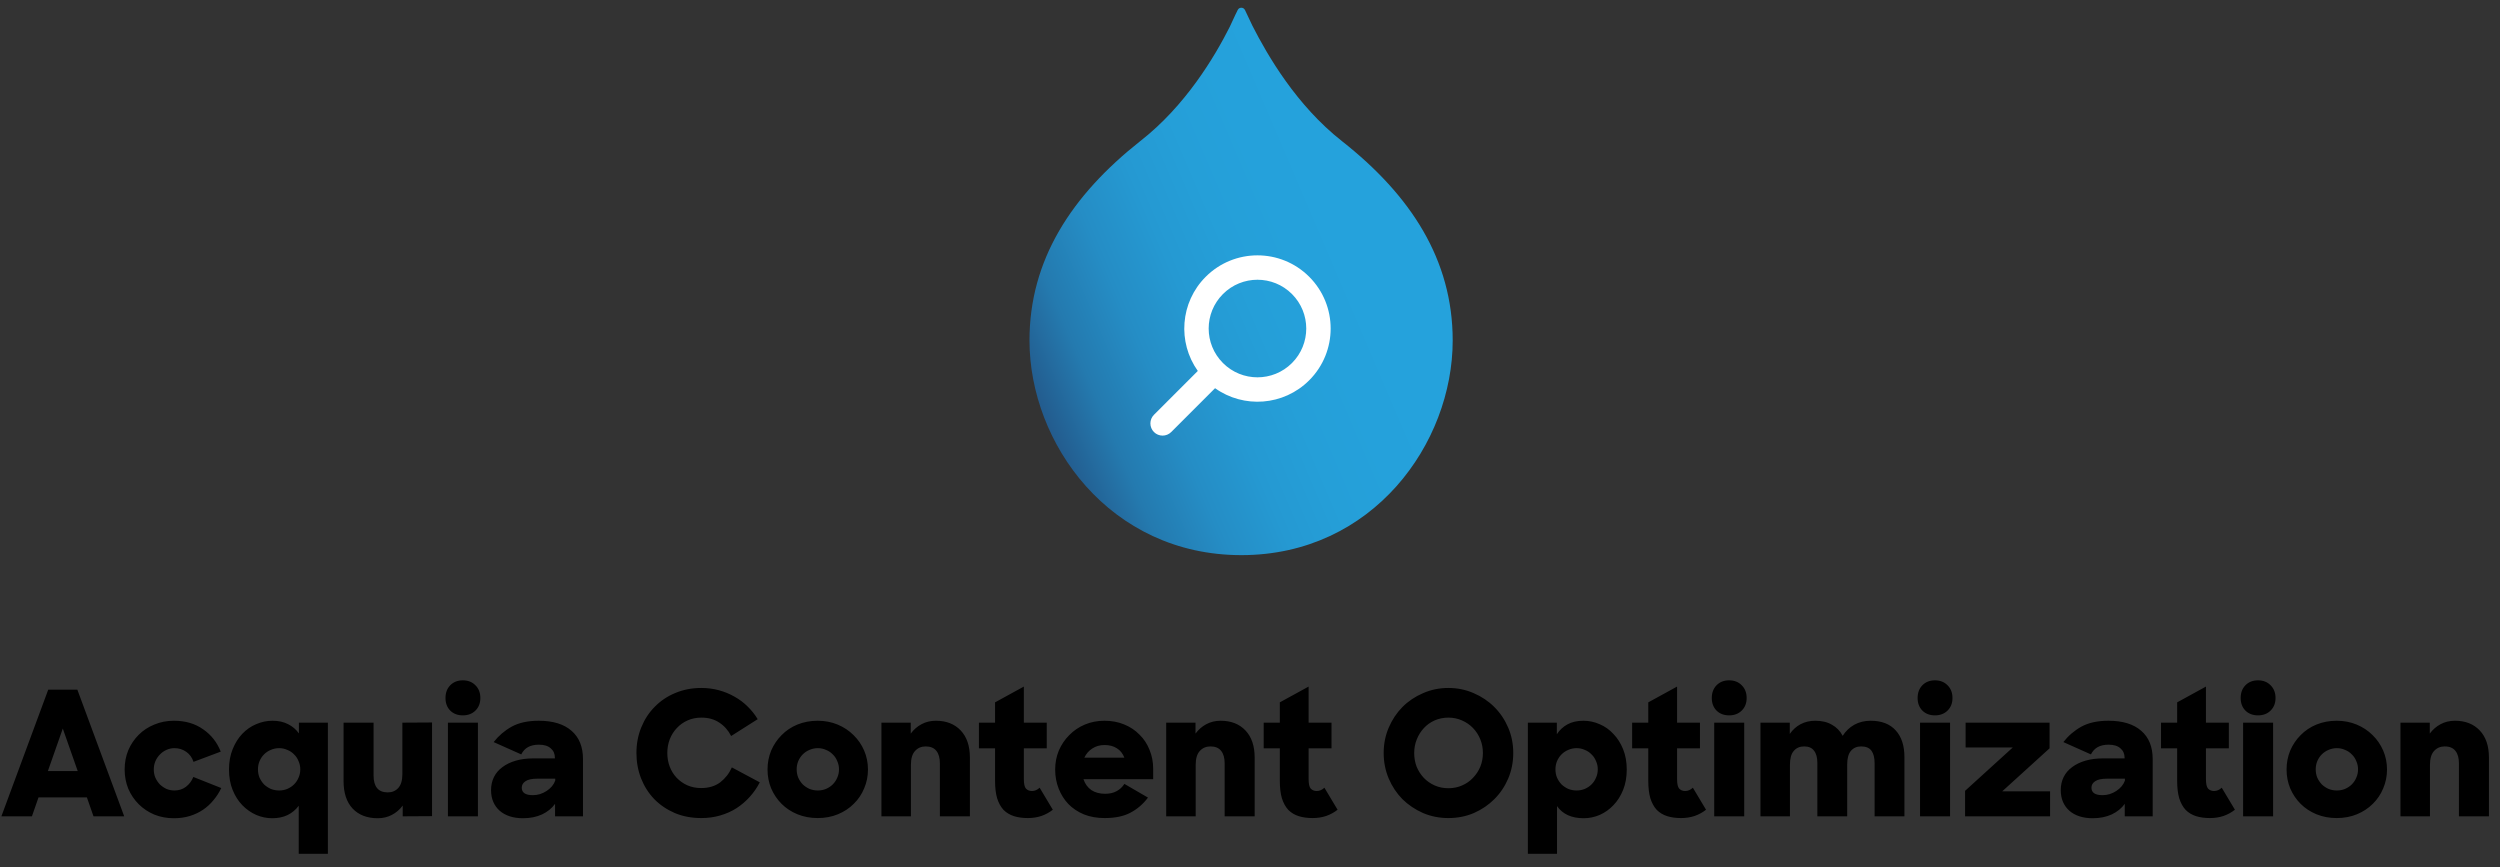 <svg width="245" height="85" viewBox="0 0 245 85" fill="none" xmlns="http://www.w3.org/2000/svg">
<rect x="0" y="0" width="245" height="85" fill="#333333" stroke="none"/>
<path d="M131.505 13.826C127.042 10.316 124.212 5.417 122.742 2.532L122.007 0.981C121.864 0.683 121.44 0.682 121.295 0.979L121.055 1.471L120.51 2.641C119.041 5.553 116.183 10.37 111.747 13.826C104.998 19.16 100.889 25.474 100.889 33.366C100.889 43.436 108.754 54.403 121.653 54.403C134.553 54.403 142.364 43.436 142.364 33.366C142.364 25.474 138.282 19.16 131.505 13.826Z" fill="url(#paint0_linear_172_13076)"/>
<path fill-rule="evenodd" clip-rule="evenodd" d="M126.613 28.815C124.746 26.948 121.718 26.948 119.851 28.815C117.983 30.683 117.983 33.71 119.851 35.578C121.718 37.445 124.746 37.445 126.613 35.578C128.48 33.71 128.48 30.683 126.613 28.815ZM118.16 27.125C120.961 24.324 125.503 24.324 128.304 27.125C131.105 29.926 131.105 34.467 128.304 37.268C125.791 39.781 121.877 40.04 119.076 38.043L114.779 42.34C114.312 42.807 113.555 42.807 113.088 42.34C112.622 41.873 112.622 41.116 113.088 40.649L117.385 36.353C115.389 33.552 115.647 29.638 118.16 27.125Z" fill="white"/>
<path d="M4.726 67.59H7.582L12.172 80H9.163L8.517 78.147H3.774L3.128 80H0.136L4.726 67.59ZM4.692 75.563H7.616L6.154 71.398L4.692 75.563ZM17.043 80.187C16.352 80.187 15.711 80.068 15.122 79.83C14.533 79.581 14.023 79.241 13.592 78.81C13.161 78.379 12.821 77.875 12.572 77.297C12.334 76.708 12.215 76.079 12.215 75.41C12.215 74.73 12.334 74.101 12.572 73.523C12.821 72.945 13.161 72.441 13.592 72.01C14.023 71.579 14.533 71.245 15.122 71.007C15.711 70.758 16.352 70.633 17.043 70.633C18.165 70.633 19.117 70.911 19.899 71.466C20.692 72.01 21.27 72.741 21.633 73.659L18.964 74.662C18.828 74.243 18.59 73.914 18.25 73.676C17.91 73.438 17.525 73.319 17.094 73.319C16.822 73.319 16.561 73.376 16.312 73.489C16.063 73.602 15.847 73.755 15.666 73.948C15.485 74.129 15.337 74.35 15.224 74.611C15.122 74.86 15.071 75.127 15.071 75.41C15.071 75.693 15.122 75.96 15.224 76.209C15.337 76.458 15.485 76.679 15.666 76.872C15.859 77.053 16.074 77.201 16.312 77.314C16.561 77.416 16.822 77.467 17.094 77.467C17.525 77.467 17.899 77.348 18.216 77.11C18.545 76.861 18.788 76.538 18.947 76.141L21.684 77.229C21.48 77.66 21.225 78.056 20.919 78.419C20.624 78.782 20.284 79.093 19.899 79.354C19.514 79.615 19.083 79.819 18.607 79.966C18.131 80.113 17.61 80.187 17.043 80.187ZM26.674 80.187C26.142 80.187 25.62 80.079 25.11 79.864C24.601 79.637 24.147 79.32 23.75 78.912C23.354 78.504 23.037 78.005 22.799 77.416C22.561 76.827 22.442 76.158 22.442 75.41C22.442 74.673 22.561 74.01 22.799 73.421C23.037 72.832 23.348 72.333 23.733 71.925C24.13 71.506 24.584 71.188 25.093 70.973C25.615 70.746 26.153 70.633 26.709 70.633C27.298 70.633 27.808 70.746 28.238 70.973C28.669 71.188 29.02 71.489 29.293 71.874V70.82H32.132V83.672H29.276V78.963C28.981 79.36 28.613 79.666 28.171 79.881C27.74 80.085 27.241 80.187 26.674 80.187ZM27.355 77.467C27.638 77.467 27.904 77.416 28.154 77.314C28.414 77.201 28.635 77.053 28.817 76.872C29.009 76.679 29.157 76.458 29.259 76.209C29.372 75.96 29.428 75.688 29.428 75.393C29.428 75.11 29.372 74.843 29.259 74.594C29.157 74.333 29.009 74.112 28.817 73.931C28.635 73.738 28.414 73.591 28.154 73.489C27.904 73.376 27.638 73.319 27.355 73.319C27.071 73.319 26.799 73.376 26.538 73.489C26.289 73.591 26.068 73.738 25.875 73.931C25.694 74.112 25.547 74.333 25.433 74.594C25.331 74.843 25.28 75.11 25.28 75.393C25.28 75.688 25.331 75.96 25.433 76.209C25.547 76.458 25.694 76.679 25.875 76.872C26.068 77.053 26.289 77.201 26.538 77.314C26.799 77.416 27.071 77.467 27.355 77.467ZM37.018 80.187C35.975 80.187 35.154 79.87 34.553 79.235C33.964 78.6 33.669 77.705 33.669 76.549V70.82H36.61V76.005C36.61 76.538 36.723 76.946 36.95 77.229C37.177 77.512 37.528 77.654 38.004 77.654C38.423 77.654 38.763 77.512 39.024 77.229C39.296 76.934 39.432 76.481 39.432 75.869V70.82L42.339 70.803V79.983L39.466 80V78.946C39.171 79.343 38.814 79.649 38.395 79.864C37.987 80.079 37.528 80.187 37.018 80.187ZM43.896 70.82H46.837V80H43.896V70.82ZM43.658 68.406C43.658 67.896 43.811 67.482 44.117 67.165C44.435 66.836 44.848 66.672 45.358 66.672C45.868 66.672 46.282 66.836 46.599 67.165C46.917 67.482 47.075 67.896 47.075 68.406C47.075 68.905 46.917 69.313 46.599 69.63C46.282 69.947 45.868 70.106 45.358 70.106C44.848 70.106 44.435 69.947 44.117 69.63C43.811 69.313 43.658 68.905 43.658 68.406ZM51.251 80.187C50.775 80.187 50.345 80.125 49.959 80C49.574 79.875 49.245 79.694 48.973 79.456C48.701 79.218 48.492 78.929 48.344 78.589C48.197 78.249 48.123 77.864 48.123 77.433C48.123 76.957 48.22 76.526 48.412 76.141C48.605 75.756 48.883 75.433 49.245 75.172C49.608 74.9 50.044 74.69 50.554 74.543C51.064 74.396 51.637 74.322 52.271 74.322H54.379V74.254C54.379 73.869 54.243 73.563 53.971 73.336C53.711 73.098 53.325 72.979 52.815 72.979C52.385 72.979 52.028 73.058 51.744 73.217C51.461 73.376 51.24 73.614 51.081 73.931L48.378 72.724C48.866 72.101 49.455 71.596 50.146 71.211C50.849 70.826 51.733 70.633 52.798 70.633C54.192 70.633 55.263 70.962 56.011 71.619C56.759 72.265 57.133 73.189 57.133 74.39V80H54.396V78.776C54.09 79.207 53.665 79.552 53.121 79.813C52.577 80.062 51.954 80.187 51.251 80.187ZM52.22 77.926C52.458 77.926 52.691 77.892 52.917 77.824C53.155 77.745 53.371 77.643 53.563 77.518C53.767 77.382 53.943 77.229 54.09 77.059C54.238 76.878 54.345 76.691 54.413 76.498V76.311H52.662C52.118 76.311 51.727 76.396 51.489 76.566C51.251 76.725 51.132 76.934 51.132 77.195C51.132 77.682 51.495 77.926 52.22 77.926ZM68.729 80.17C67.777 80.17 66.91 80.006 66.128 79.677C65.346 79.337 64.677 78.884 64.122 78.317C63.566 77.739 63.136 77.065 62.83 76.294C62.524 75.512 62.371 74.679 62.371 73.795C62.371 72.888 62.529 72.05 62.847 71.279C63.164 70.497 63.606 69.823 64.173 69.256C64.739 68.678 65.408 68.23 66.179 67.913C66.961 67.584 67.811 67.42 68.729 67.42C69.329 67.42 69.902 67.494 70.446 67.641C70.99 67.788 71.5 67.998 71.976 68.27C72.452 68.531 72.882 68.854 73.268 69.239C73.653 69.613 73.982 70.027 74.254 70.48L71.653 72.129C71.369 71.574 70.984 71.137 70.497 70.82C70.009 70.491 69.426 70.327 68.746 70.327C68.247 70.327 67.794 70.418 67.386 70.599C66.978 70.78 66.626 71.03 66.332 71.347C66.037 71.653 65.805 72.021 65.635 72.452C65.476 72.871 65.397 73.319 65.397 73.795C65.397 74.271 65.476 74.719 65.635 75.138C65.793 75.546 66.02 75.909 66.315 76.226C66.609 76.532 66.955 76.776 67.352 76.957C67.76 77.138 68.213 77.229 68.712 77.229C69.46 77.229 70.083 77.042 70.582 76.668C71.08 76.283 71.46 75.795 71.721 75.206L74.458 76.668C74.197 77.178 73.874 77.648 73.489 78.079C73.103 78.51 72.667 78.884 72.18 79.201C71.704 79.507 71.171 79.745 70.582 79.915C70.004 80.085 69.386 80.17 68.729 80.17ZM80.131 80.17C79.417 80.17 78.754 80.045 78.142 79.796C77.541 79.547 77.025 79.207 76.595 78.776C76.164 78.345 75.824 77.841 75.575 77.263C75.337 76.685 75.218 76.067 75.218 75.41C75.218 74.753 75.337 74.135 75.575 73.557C75.824 72.979 76.164 72.475 76.595 72.044C77.025 71.602 77.541 71.256 78.142 71.007C78.754 70.758 79.417 70.633 80.131 70.633C80.834 70.633 81.485 70.758 82.086 71.007C82.686 71.256 83.208 71.602 83.65 72.044C84.092 72.475 84.438 72.979 84.687 73.557C84.936 74.135 85.061 74.753 85.061 75.41C85.061 76.067 84.936 76.685 84.687 77.263C84.449 77.841 84.109 78.345 83.667 78.776C83.236 79.207 82.721 79.547 82.12 79.796C81.519 80.045 80.856 80.17 80.131 80.17ZM80.148 77.467C80.431 77.467 80.698 77.416 80.947 77.314C81.207 77.201 81.428 77.053 81.61 76.872C81.802 76.679 81.95 76.458 82.052 76.209C82.165 75.96 82.222 75.688 82.222 75.393C82.222 75.11 82.165 74.843 82.052 74.594C81.95 74.333 81.802 74.112 81.61 73.931C81.428 73.738 81.207 73.591 80.947 73.489C80.698 73.376 80.431 73.319 80.148 73.319C79.865 73.319 79.593 73.376 79.332 73.489C79.082 73.591 78.862 73.738 78.669 73.931C78.487 74.112 78.34 74.333 78.227 74.594C78.125 74.843 78.074 75.11 78.074 75.393C78.074 75.688 78.125 75.96 78.227 76.209C78.34 76.458 78.487 76.679 78.669 76.872C78.862 77.053 79.082 77.201 79.332 77.314C79.593 77.416 79.865 77.467 80.148 77.467ZM86.38 70.82H89.253V71.891C89.547 71.494 89.899 71.188 90.307 70.973C90.726 70.746 91.196 70.633 91.718 70.633C92.738 70.633 93.548 70.95 94.149 71.585C94.749 72.22 95.05 73.104 95.05 74.237V80H92.109V74.815C92.109 74.282 91.995 73.874 91.769 73.591C91.542 73.296 91.191 73.149 90.715 73.149C90.295 73.149 89.95 73.296 89.678 73.591C89.406 73.886 89.27 74.339 89.27 74.951V80H86.38V70.82ZM95.934 70.82H97.515V68.831L100.337 67.284V70.82H102.581V73.336H100.337V76.345C100.337 76.81 100.405 77.121 100.541 77.28C100.689 77.439 100.887 77.518 101.136 77.518C101.408 77.518 101.658 77.41 101.884 77.195L103.176 79.354C102.848 79.615 102.474 79.819 102.054 79.966C101.646 80.102 101.204 80.17 100.728 80.17C100.218 80.17 99.765 80.108 99.368 79.983C98.972 79.858 98.632 79.654 98.348 79.371C98.076 79.076 97.867 78.697 97.719 78.232C97.583 77.767 97.515 77.195 97.515 76.515V73.336H95.934V70.82ZM108.252 80.17C107.504 80.17 106.83 80.051 106.229 79.813C105.629 79.564 105.119 79.224 104.699 78.793C104.291 78.362 103.974 77.858 103.747 77.28C103.521 76.702 103.407 76.079 103.407 75.41C103.407 74.753 103.526 74.135 103.764 73.557C104.014 72.979 104.354 72.475 104.784 72.044C105.215 71.602 105.725 71.256 106.314 71.007C106.904 70.758 107.544 70.633 108.235 70.633C108.938 70.633 109.578 70.752 110.156 70.99C110.746 71.228 111.25 71.562 111.669 71.993C112.1 72.412 112.429 72.911 112.655 73.489C112.893 74.056 113.012 74.679 113.012 75.359V76.362H106.178C106.337 76.827 106.598 77.184 106.96 77.433C107.323 77.671 107.771 77.79 108.303 77.79C108.745 77.79 109.119 77.705 109.425 77.535C109.743 77.365 109.998 77.127 110.19 76.821L112.502 78.164C112.026 78.799 111.454 79.292 110.785 79.643C110.128 79.994 109.284 80.17 108.252 80.17ZM108.252 73.013C107.788 73.013 107.385 73.126 107.045 73.353C106.705 73.568 106.445 73.869 106.263 74.254H110.19C110.032 73.846 109.788 73.54 109.459 73.336C109.131 73.121 108.728 73.013 108.252 73.013ZM114.287 70.82H117.16V71.891C117.455 71.494 117.806 71.188 118.214 70.973C118.633 70.746 119.104 70.633 119.625 70.633C120.645 70.633 121.455 70.95 122.056 71.585C122.657 72.22 122.957 73.104 122.957 74.237V80H120.016V74.815C120.016 74.282 119.903 73.874 119.676 73.591C119.449 73.296 119.098 73.149 118.622 73.149C118.203 73.149 117.857 73.296 117.585 73.591C117.313 73.886 117.177 74.339 117.177 74.951V80H114.287V70.82ZM123.841 70.82H125.422V68.831L128.244 67.284V70.82H130.488V73.336H128.244V76.345C128.244 76.81 128.312 77.121 128.448 77.28C128.596 77.439 128.794 77.518 129.043 77.518C129.315 77.518 129.565 77.41 129.791 77.195L131.083 79.354C130.755 79.615 130.381 79.819 129.961 79.966C129.553 80.102 129.111 80.17 128.635 80.17C128.125 80.17 127.672 80.108 127.275 79.983C126.879 79.858 126.539 79.654 126.255 79.371C125.983 79.076 125.774 78.697 125.626 78.232C125.49 77.767 125.422 77.195 125.422 76.515V73.336H123.841V70.82ZM141.941 80.17C141.057 80.17 140.23 80.006 139.459 79.677C138.688 79.337 138.014 78.884 137.436 78.317C136.869 77.739 136.422 77.065 136.093 76.294C135.764 75.512 135.6 74.679 135.6 73.795C135.6 72.911 135.764 72.084 136.093 71.313C136.422 70.542 136.869 69.868 137.436 69.29C138.014 68.712 138.688 68.259 139.459 67.93C140.23 67.59 141.057 67.42 141.941 67.42C142.825 67.42 143.652 67.59 144.423 67.93C145.194 68.259 145.868 68.712 146.446 69.29C147.024 69.868 147.477 70.542 147.806 71.313C148.135 72.084 148.299 72.911 148.299 73.795C148.299 74.679 148.135 75.512 147.806 76.294C147.477 77.065 147.024 77.739 146.446 78.317C145.879 78.884 145.211 79.337 144.44 79.677C143.669 80.006 142.836 80.17 141.941 80.17ZM141.941 77.246C142.428 77.246 142.876 77.155 143.284 76.974C143.703 76.793 144.06 76.543 144.355 76.226C144.661 75.909 144.899 75.546 145.069 75.138C145.239 74.719 145.324 74.271 145.324 73.795C145.324 73.319 145.239 72.871 145.069 72.452C144.899 72.033 144.661 71.664 144.355 71.347C144.049 71.03 143.686 70.78 143.267 70.599C142.859 70.418 142.417 70.327 141.941 70.327C141.465 70.327 141.017 70.418 140.598 70.599C140.19 70.78 139.839 71.03 139.544 71.347C139.249 71.664 139.017 72.033 138.847 72.452C138.677 72.871 138.592 73.319 138.592 73.795C138.592 74.271 138.671 74.719 138.83 75.138C139 75.546 139.232 75.909 139.527 76.226C139.833 76.543 140.19 76.793 140.598 76.974C141.006 77.155 141.454 77.246 141.941 77.246ZM155.205 80.187C154.015 80.187 153.143 79.79 152.587 78.997V83.672H149.731V70.82H152.57V71.959C152.831 71.551 153.177 71.228 153.607 70.99C154.038 70.752 154.559 70.633 155.171 70.633C155.727 70.633 156.259 70.746 156.769 70.973C157.279 71.188 157.727 71.506 158.112 71.925C158.509 72.333 158.826 72.832 159.064 73.421C159.302 74.01 159.421 74.673 159.421 75.41C159.421 76.158 159.302 76.827 159.064 77.416C158.826 78.005 158.509 78.504 158.112 78.912C157.727 79.32 157.279 79.637 156.769 79.864C156.259 80.079 155.738 80.187 155.205 80.187ZM154.508 77.467C154.792 77.467 155.058 77.416 155.307 77.314C155.568 77.201 155.789 77.053 155.97 76.872C156.163 76.679 156.31 76.458 156.412 76.209C156.526 75.96 156.582 75.688 156.582 75.393C156.582 75.11 156.526 74.843 156.412 74.594C156.31 74.333 156.163 74.112 155.97 73.931C155.789 73.738 155.568 73.591 155.307 73.489C155.058 73.376 154.792 73.319 154.508 73.319C154.225 73.319 153.953 73.376 153.692 73.489C153.443 73.591 153.222 73.738 153.029 73.931C152.848 74.112 152.701 74.333 152.587 74.594C152.485 74.843 152.434 75.11 152.434 75.393C152.434 75.688 152.485 75.96 152.587 76.209C152.701 76.458 152.848 76.679 153.029 76.872C153.222 77.053 153.443 77.201 153.692 77.314C153.953 77.416 154.225 77.467 154.508 77.467ZM159.95 70.82H161.531V68.831L164.353 67.284V70.82H166.597V73.336H164.353V76.345C164.353 76.81 164.421 77.121 164.557 77.28C164.704 77.439 164.902 77.518 165.152 77.518C165.424 77.518 165.673 77.41 165.9 77.195L167.192 79.354C166.863 79.615 166.489 79.819 166.07 79.966C165.662 80.102 165.22 80.17 164.744 80.17C164.234 80.17 163.78 80.108 163.384 79.983C162.987 79.858 162.647 79.654 162.364 79.371C162.092 79.076 161.882 78.697 161.735 78.232C161.599 77.767 161.531 77.195 161.531 76.515V73.336H159.95V70.82ZM167.993 70.82H170.934V80H167.993V70.82ZM167.755 68.406C167.755 67.896 167.908 67.482 168.214 67.165C168.531 66.836 168.945 66.672 169.455 66.672C169.965 66.672 170.379 66.836 170.696 67.165C171.013 67.482 171.172 67.896 171.172 68.406C171.172 68.905 171.013 69.313 170.696 69.63C170.379 69.947 169.965 70.106 169.455 70.106C168.945 70.106 168.531 69.947 168.214 69.63C167.908 69.313 167.755 68.905 167.755 68.406ZM172.525 70.82H175.398V71.925C175.681 71.517 176.033 71.2 176.452 70.973C176.883 70.746 177.364 70.633 177.897 70.633C178.543 70.633 179.087 70.763 179.529 71.024C179.982 71.273 180.334 71.636 180.583 72.112C180.878 71.647 181.257 71.285 181.722 71.024C182.198 70.763 182.731 70.633 183.32 70.633C184.397 70.633 185.218 70.95 185.785 71.585C186.352 72.208 186.635 73.081 186.635 74.203V80H183.711V74.781C183.711 74.26 183.609 73.857 183.405 73.574C183.201 73.291 182.861 73.149 182.385 73.149C181.977 73.149 181.648 73.291 181.399 73.574C181.15 73.857 181.025 74.305 181.025 74.917V80H178.101V74.764C178.101 74.243 177.993 73.846 177.778 73.574C177.574 73.291 177.251 73.149 176.809 73.149C176.378 73.149 176.038 73.296 175.789 73.591C175.54 73.874 175.415 74.322 175.415 74.934V80H172.525V70.82ZM188.164 70.82H191.105V80H188.164V70.82ZM187.926 68.406C187.926 67.896 188.079 67.482 188.385 67.165C188.702 66.836 189.116 66.672 189.626 66.672C190.136 66.672 190.55 66.836 190.867 67.165C191.184 67.482 191.343 67.896 191.343 68.406C191.343 68.905 191.184 69.313 190.867 69.63C190.55 69.947 190.136 70.106 189.626 70.106C189.116 70.106 188.702 69.947 188.385 69.63C188.079 69.313 187.926 68.905 187.926 68.406ZM192.578 77.501L197.253 73.251H192.629V70.82H200.857V73.336L196.216 77.552H200.908V80H192.578V77.501ZM205.081 80.187C204.605 80.187 204.175 80.125 203.789 80C203.404 79.875 203.075 79.694 202.803 79.456C202.531 79.218 202.322 78.929 202.174 78.589C202.027 78.249 201.953 77.864 201.953 77.433C201.953 76.957 202.05 76.526 202.242 76.141C202.435 75.756 202.713 75.433 203.075 75.172C203.438 74.9 203.874 74.69 204.384 74.543C204.894 74.396 205.467 74.322 206.101 74.322H208.209V74.254C208.209 73.869 208.073 73.563 207.801 73.336C207.541 73.098 207.155 72.979 206.645 72.979C206.215 72.979 205.858 73.058 205.574 73.217C205.291 73.376 205.07 73.614 204.911 73.931L202.208 72.724C202.696 72.101 203.285 71.596 203.976 71.211C204.679 70.826 205.563 70.633 206.628 70.633C208.022 70.633 209.093 70.962 209.841 71.619C210.589 72.265 210.963 73.189 210.963 74.39V80H208.226V78.776C207.92 79.207 207.495 79.552 206.951 79.813C206.407 80.062 205.784 80.187 205.081 80.187ZM206.05 77.926C206.288 77.926 206.521 77.892 206.747 77.824C206.985 77.745 207.201 77.643 207.393 77.518C207.597 77.382 207.773 77.229 207.92 77.059C208.068 76.878 208.175 76.691 208.243 76.498V76.311H206.492C205.948 76.311 205.557 76.396 205.319 76.566C205.081 76.725 204.962 76.934 204.962 77.195C204.962 77.682 205.325 77.926 206.05 77.926ZM211.78 70.82H213.361V68.831L216.183 67.284V70.82H218.427V73.336H216.183V76.345C216.183 76.81 216.251 77.121 216.387 77.28C216.534 77.439 216.733 77.518 216.982 77.518C217.254 77.518 217.503 77.41 217.73 77.195L219.022 79.354C218.693 79.615 218.319 79.819 217.9 79.966C217.492 80.102 217.05 80.17 216.574 80.17C216.064 80.17 215.611 80.108 215.214 79.983C214.817 79.858 214.477 79.654 214.194 79.371C213.922 79.076 213.712 78.697 213.565 78.232C213.429 77.767 213.361 77.195 213.361 76.515V73.336H211.78V70.82ZM219.823 70.82H222.764V80H219.823V70.82ZM219.585 68.406C219.585 67.896 219.738 67.482 220.044 67.165C220.361 66.836 220.775 66.672 221.285 66.672C221.795 66.672 222.209 66.836 222.526 67.165C222.843 67.482 223.002 67.896 223.002 68.406C223.002 68.905 222.843 69.313 222.526 69.63C222.209 69.947 221.795 70.106 221.285 70.106C220.775 70.106 220.361 69.947 220.044 69.63C219.738 69.313 219.585 68.905 219.585 68.406ZM228.997 80.17C228.283 80.17 227.62 80.045 227.008 79.796C226.407 79.547 225.892 79.207 225.461 78.776C225.03 78.345 224.69 77.841 224.441 77.263C224.203 76.685 224.084 76.067 224.084 75.41C224.084 74.753 224.203 74.135 224.441 73.557C224.69 72.979 225.03 72.475 225.461 72.044C225.892 71.602 226.407 71.256 227.008 71.007C227.62 70.758 228.283 70.633 228.997 70.633C229.7 70.633 230.351 70.758 230.952 71.007C231.553 71.256 232.074 71.602 232.516 72.044C232.958 72.475 233.304 72.979 233.553 73.557C233.802 74.135 233.927 74.753 233.927 75.41C233.927 76.067 233.802 76.685 233.553 77.263C233.315 77.841 232.975 78.345 232.533 78.776C232.102 79.207 231.587 79.547 230.986 79.796C230.385 80.045 229.722 80.17 228.997 80.17ZM229.014 77.467C229.297 77.467 229.564 77.416 229.813 77.314C230.074 77.201 230.295 77.053 230.476 76.872C230.669 76.679 230.816 76.458 230.918 76.209C231.031 75.96 231.088 75.688 231.088 75.393C231.088 75.11 231.031 74.843 230.918 74.594C230.816 74.333 230.669 74.112 230.476 73.931C230.295 73.738 230.074 73.591 229.813 73.489C229.564 73.376 229.297 73.319 229.014 73.319C228.731 73.319 228.459 73.376 228.198 73.489C227.949 73.591 227.728 73.738 227.535 73.931C227.354 74.112 227.206 74.333 227.093 74.594C226.991 74.843 226.94 75.11 226.94 75.393C226.94 75.688 226.991 75.96 227.093 76.209C227.206 76.458 227.354 76.679 227.535 76.872C227.728 77.053 227.949 77.201 228.198 77.314C228.459 77.416 228.731 77.467 229.014 77.467ZM235.246 70.82H238.119V71.891C238.414 71.494 238.765 71.188 239.173 70.973C239.592 70.746 240.063 70.633 240.584 70.633C241.604 70.633 242.414 70.95 243.015 71.585C243.616 72.22 243.916 73.104 243.916 74.237V80H240.975V74.815C240.975 74.282 240.862 73.874 240.635 73.591C240.408 73.296 240.057 73.149 239.581 73.149C239.162 73.149 238.816 73.296 238.544 73.591C238.272 73.886 238.136 74.339 238.136 74.951V80H235.246V70.82Z" fill="black"/>
<defs>
<linearGradient id="paint0_linear_172_13076" x1="105.017" y1="63.259" x2="159.069" y2="40.178" gradientUnits="userSpaceOnUse">
<stop stop-color="#212654"/>
<stop offset="0.1" stop-color="#23598B"/>
<stop offset="0.2" stop-color="#247AAF"/>
<stop offset="0.3" stop-color="#258DC5"/>
<stop offset="0.4" stop-color="#2599D2"/>
<stop offset="0.5" stop-color="#259FD8"/>
<stop offset="0.6" stop-color="#25A1DB"/>
<stop offset="0.7" stop-color="#25A2DC"/>
<stop offset="0.8" stop-color="#25A2DC"/>
<stop offset="0.9" stop-color="#26A2DC"/>
<stop offset="1" stop-color="#26A3DD"/>
</linearGradient>
</defs>
</svg>

